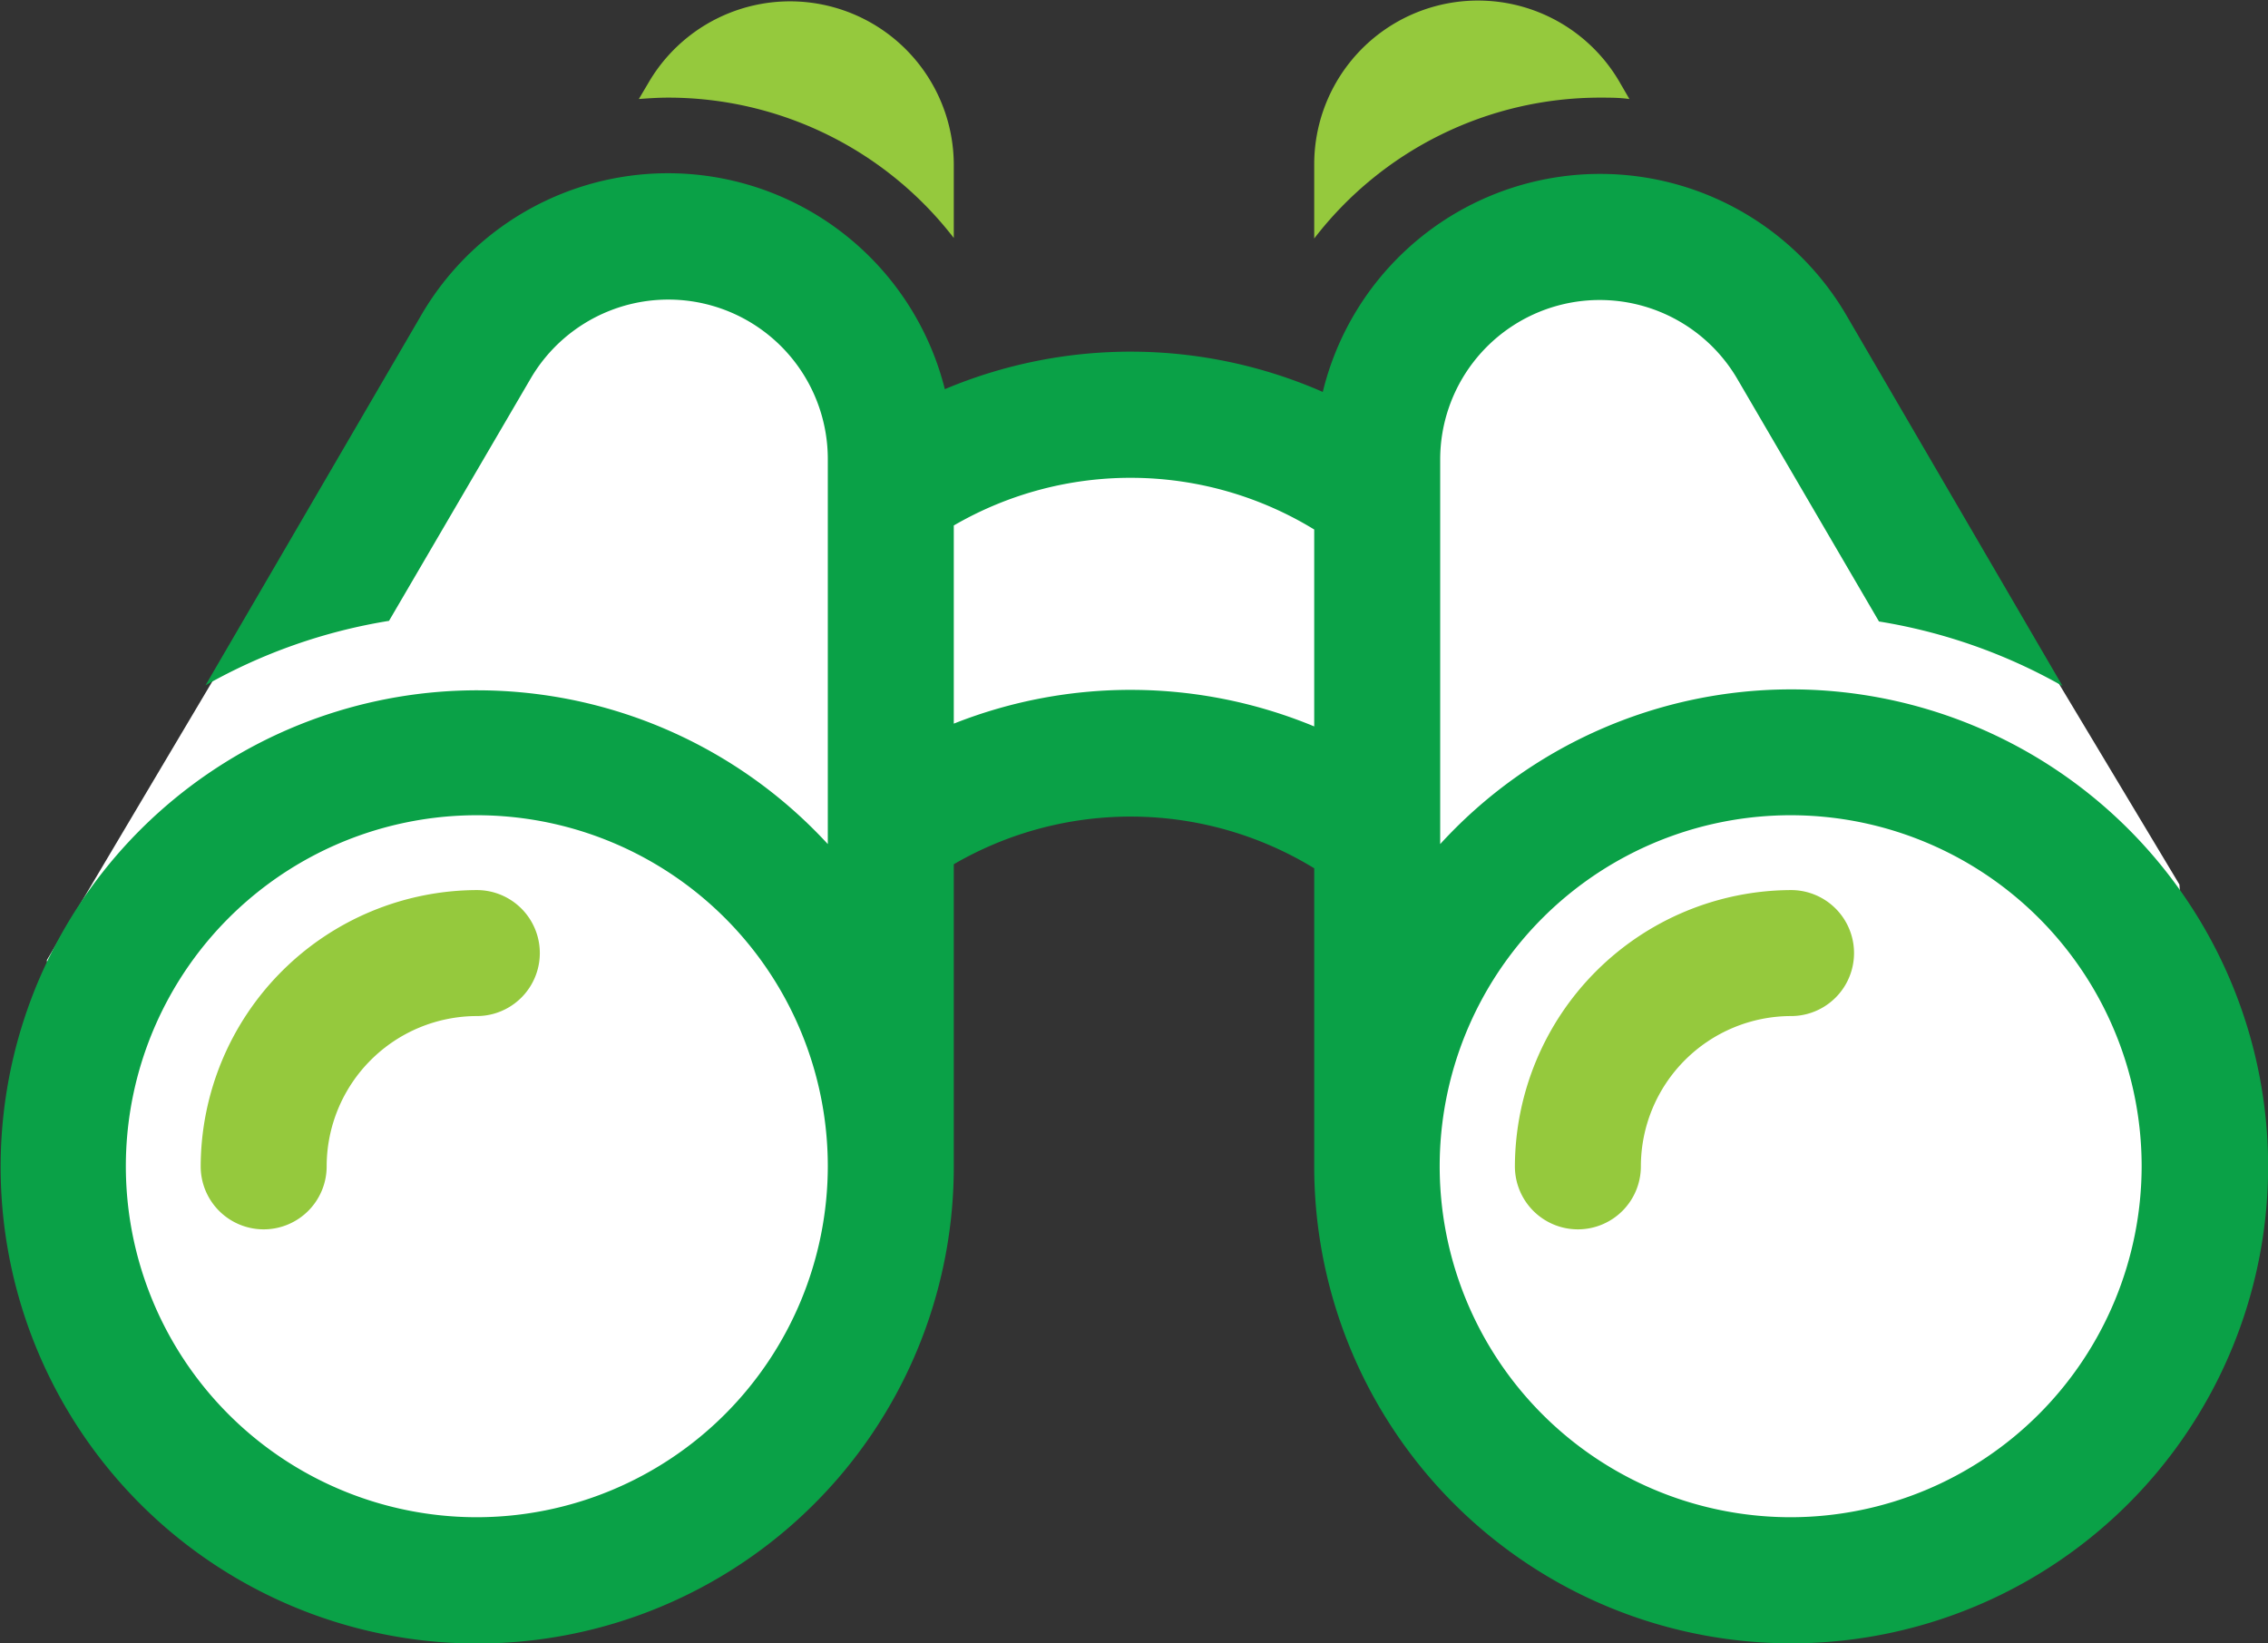 <svg xmlns="http://www.w3.org/2000/svg" viewBox="0 0 180.03 130.43"><rect x="0" y="0" width="180.03" height="130.43" fill="#333333" stroke="none"/><defs><style>.cls-1{isolation:isolate;}.cls-2{fill:#fff;}.cls-3{fill:#95c93d;mix-blend-mode:multiply;}.cls-4{fill:#0aa147;}</style></defs><g class="cls-1"><g id="Layer_2" data-name="Layer 2"><g id="Layer_1-2" data-name="Layer 1"><rect class="cls-2" x="70.01" y="34.21" width="39" height="27"/><path class="cls-2" d="M34,25.21l-30.28,51L6,100.09l9.92,18.14,22.08,6s23.4-5.69,25.2-8.84S70,92.21,70,92.21v-60l-10-13H47Z"/><path class="cls-2" d="M146,25.21l27,45,2,29.88-9.91,18.14-22.09,6s-23.39-5.69-25.19-8.84S111,92.21,111,92.21v-60l10-13h13Z"/><path class="cls-3" d="M53.05,7.75A28.63,28.63,0,0,1,75.71,18.89V13A13,13,0,0,0,51.58,6.39l-.87,1.47C51.49,7.8,52.27,7.75,53.05,7.75Z"/><path class="cls-3" d="M127,7.75c.79,0,1.57,0,2.34.11l-.87-1.5A13,13,0,0,0,104.32,13v5.93A28.62,28.62,0,0,1,127,7.75Z"/><path class="cls-3" d="M20.93,97.58a5,5,0,0,1-5-5A22,22,0,0,1,37.85,70.65a5,5,0,0,1,0,10A11.94,11.94,0,0,0,25.93,92.58,5,5,0,0,1,20.93,97.58Z"/><path class="cls-3" d="M125.25,97.58a5,5,0,0,1-5-5,22,22,0,0,1,21.92-21.93,5,5,0,0,1,0,10,11.94,11.94,0,0,0-11.92,11.93A5,5,0,0,1,125.25,97.58Z"/><path class="cls-4" d="M142.17,54.72A37.75,37.75,0,0,0,114.32,67V36.41A12.66,12.66,0,0,1,137.86,30l11.29,19.33a43.68,43.68,0,0,1,14.57,5.12L146.48,24.88A22.65,22.65,0,0,0,105,31.11,38,38,0,0,0,75,30.89a22.66,22.66,0,0,0-41.49-6L16.31,54.4a43.61,43.61,0,0,1,14.57-5.12L42.15,30a12.66,12.66,0,0,1,23.56,6.44V67a37.83,37.83,0,1,0,10,25.6h0v-24a27.93,27.93,0,0,1,28.61.32V92.58h0a37.86,37.86,0,1,0,37.85-37.86ZM37.85,120.43A27.86,27.86,0,1,1,65.71,92.58,27.89,27.89,0,0,1,37.85,120.43Zm37.86-63V41.71a27.93,27.93,0,0,1,28.61.32V57.66A38.07,38.07,0,0,0,75.71,57.44Zm66.46,63A27.86,27.86,0,1,1,170,92.58,27.89,27.89,0,0,1,142.17,120.43Z"/></g></g></g></svg>